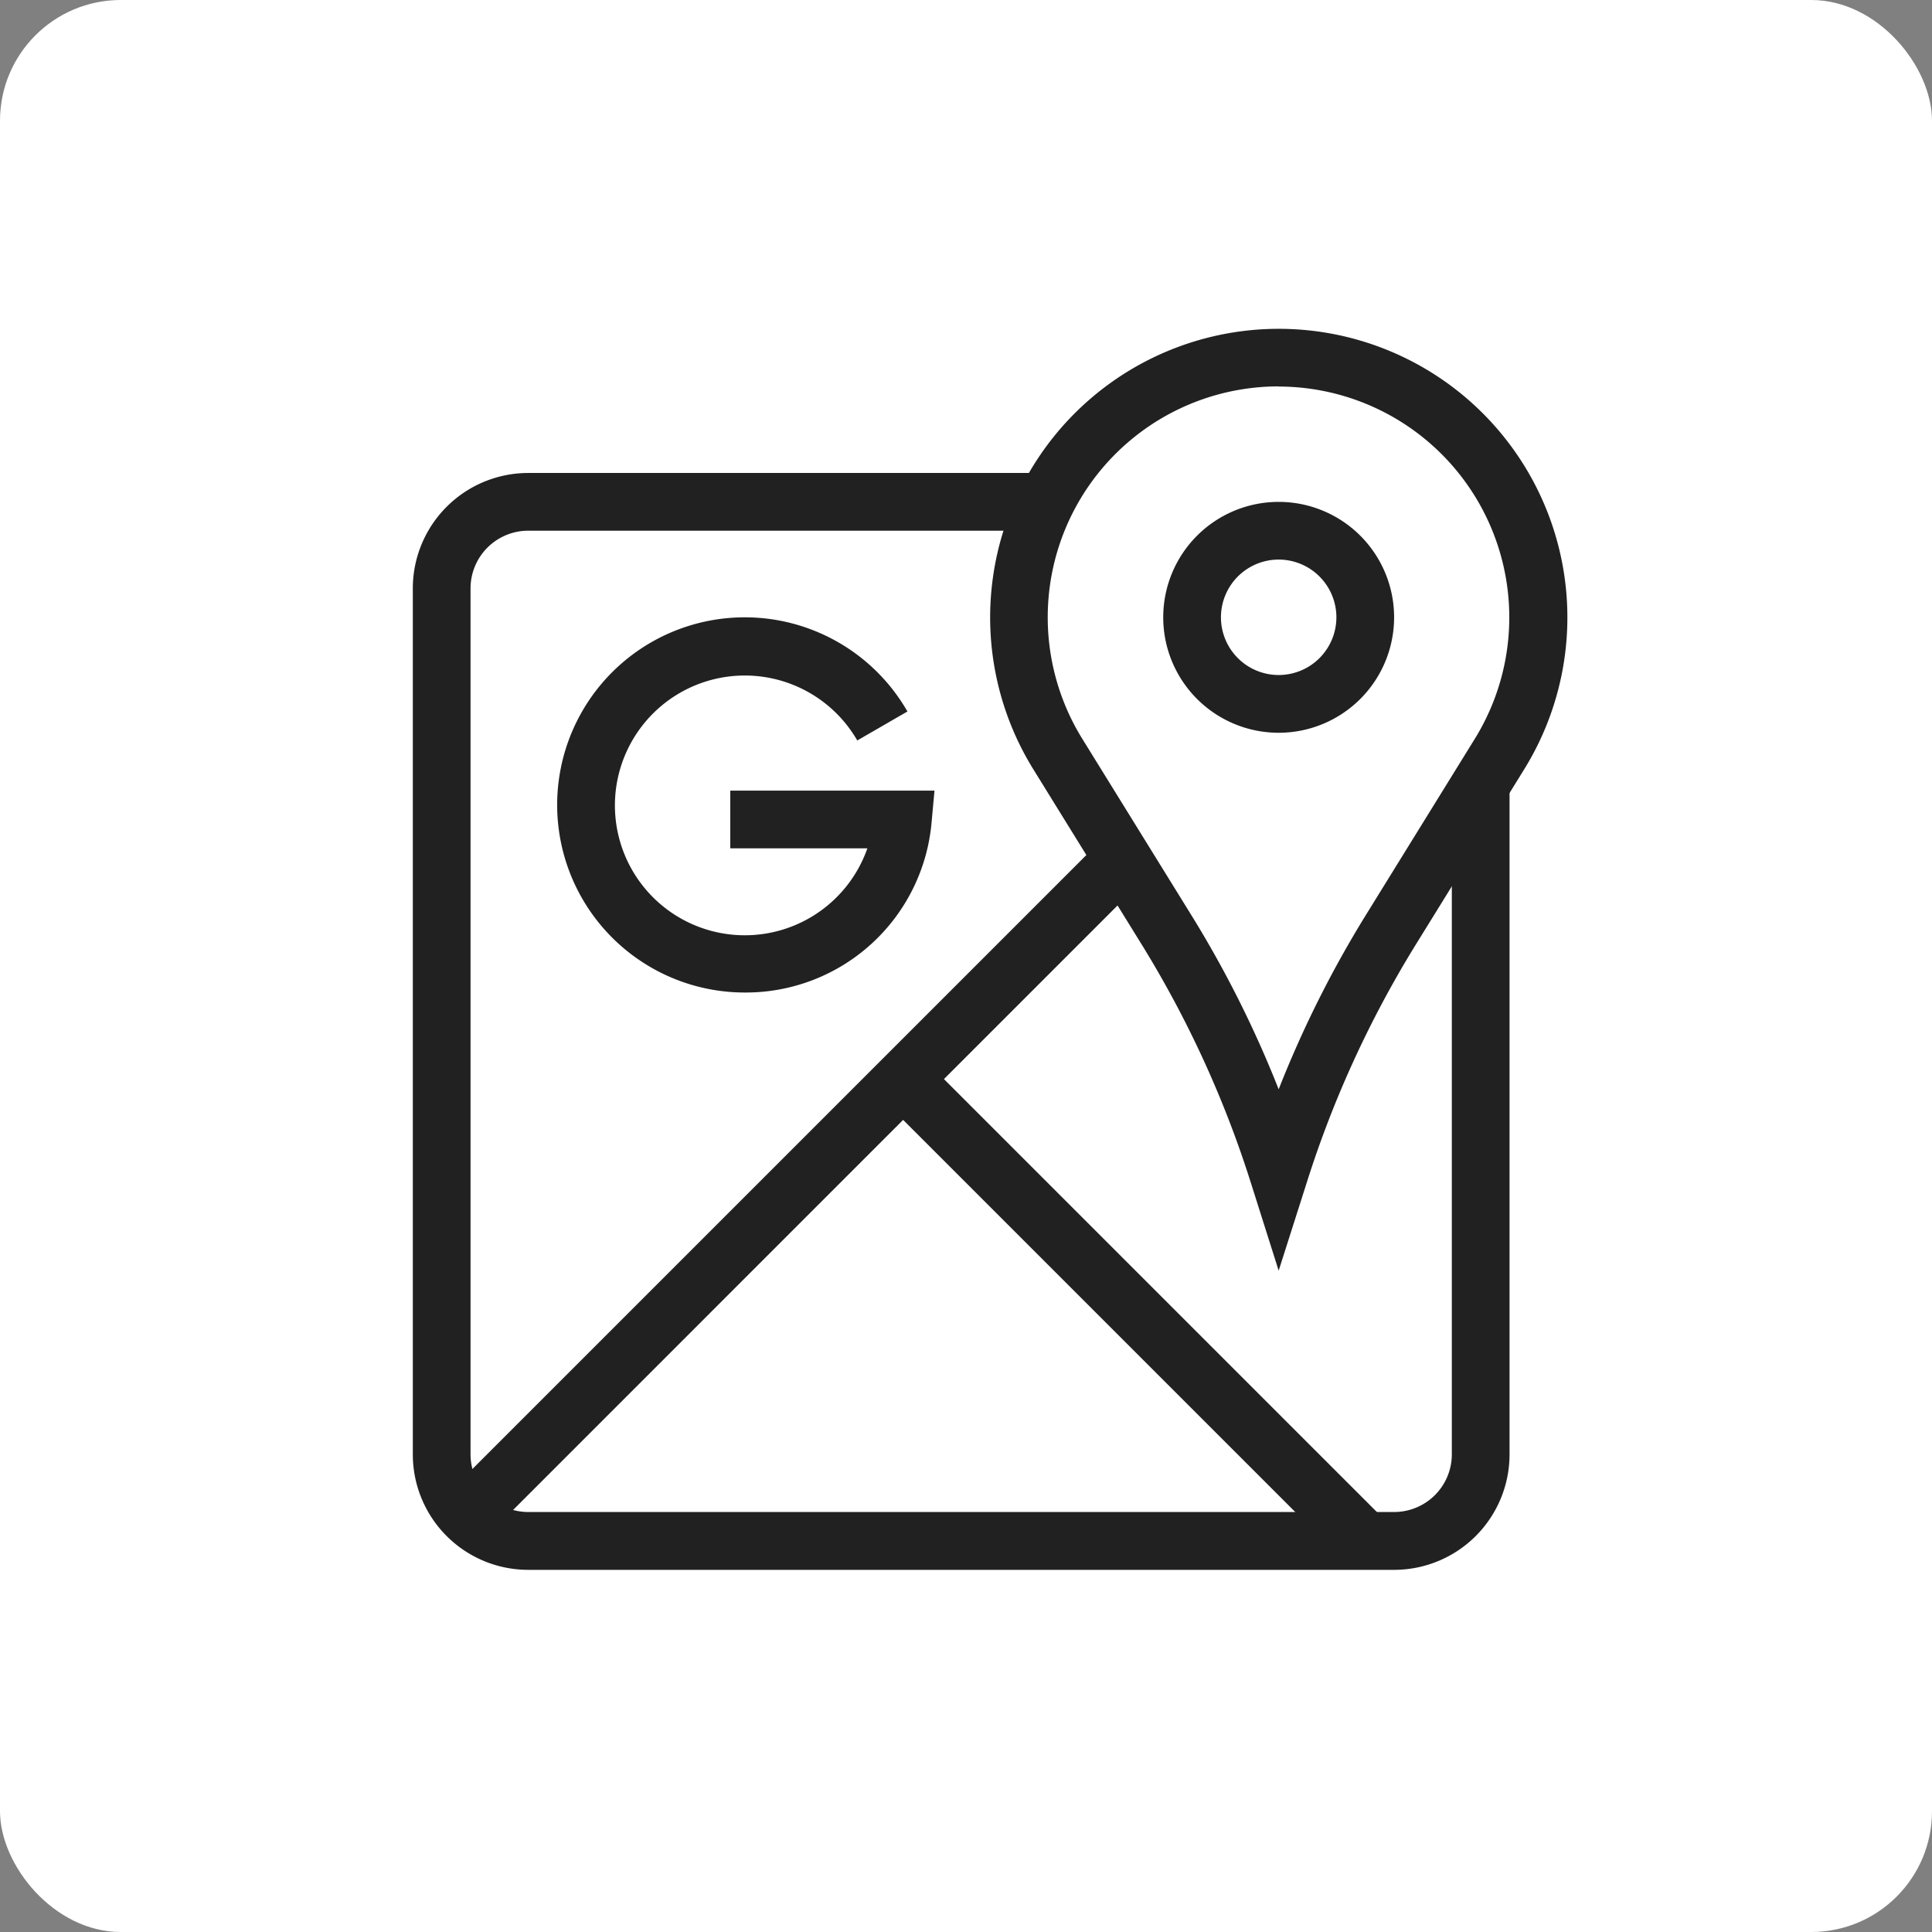 <svg xmlns="http://www.w3.org/2000/svg" width="80" height="80"><rect width="100%" height="100%" fill="#808080" stroke="none"/><g id="グループ_1188" data-name="グループ 1188" transform="translate(-235 -8330)"><rect id="長方形_203" data-name="長方形 203" width="80" height="80" rx="5" transform="translate(235 8330)" fill="#fff"/><g id="google-maps" transform="translate(251.785 8343.615)" fill="#212121"><path id="パス_516" data-name="パス 516" d="M40.942 98.7H5.089a4.781 4.781 0 01-4.78-4.781V58.062a4.781 4.781 0 014.78-4.781h21.437v2.39H5.089a2.39 2.39 0 00-2.39 2.39v35.854a2.39 2.39 0 002.39 2.39h35.853a2.39 2.39 0 002.39-2.39V66.173h2.39v27.742a4.781 4.781 0 01-4.78 4.785zm0 0" transform="translate(0 -47.311)"/><path id="パス_517" data-name="パス 517" d="M174.043 271.495l1.69-1.69 19.122 19.122-1.69 1.69zm0 0" transform="translate(-154.269 -239.575)"/><path id="パス_518" data-name="パス 518" d="M12.777 215.622l27.169-27.169 1.69 1.69-27.168 27.169zm0 0" transform="translate(-11.072 -167.338)"/><path id="パス_519" data-name="パス 519" d="M282.421 73.51a4.78 4.78 0 114.78-4.78 4.78 4.78 0 01-4.78 4.78zm0-7.171a2.39 2.39 0 102.39 2.391 2.391 2.391 0 00-2.39-2.391zm0 0" transform="translate(-246.259 -56.783)"/><path id="パス_520" data-name="パス 520" d="M61.414 122.145a7.768 7.768 0 116.738-11.637l-2.077 1.2a5.378 5.378 0 10.418 4.467h-5.677v-2.39h8.456l-.119 1.3a7.723 7.723 0 01-7.739 7.06zm0 0" transform="translate(-47.362 -94.662)"/><path id="パス_521" data-name="パス 521" d="M225.647 39l-1.135-3.585a44.034 44.034 0 00-4.5-9.86l-4.527-7.32a11.951 11.951 0 1120.332 0l-4.527 7.32a44.036 44.036 0 00-4.5 9.86zm0-36.615a9.561 9.561 0 00-8.127 14.6l4.527 7.32a45.284 45.284 0 013.6 7.186 45.286 45.286 0 013.6-7.2l4.526-7.32a9.561 9.561 0 00-8.126-14.58zm0 0" transform="translate(-189.485)"/></g></g></svg>